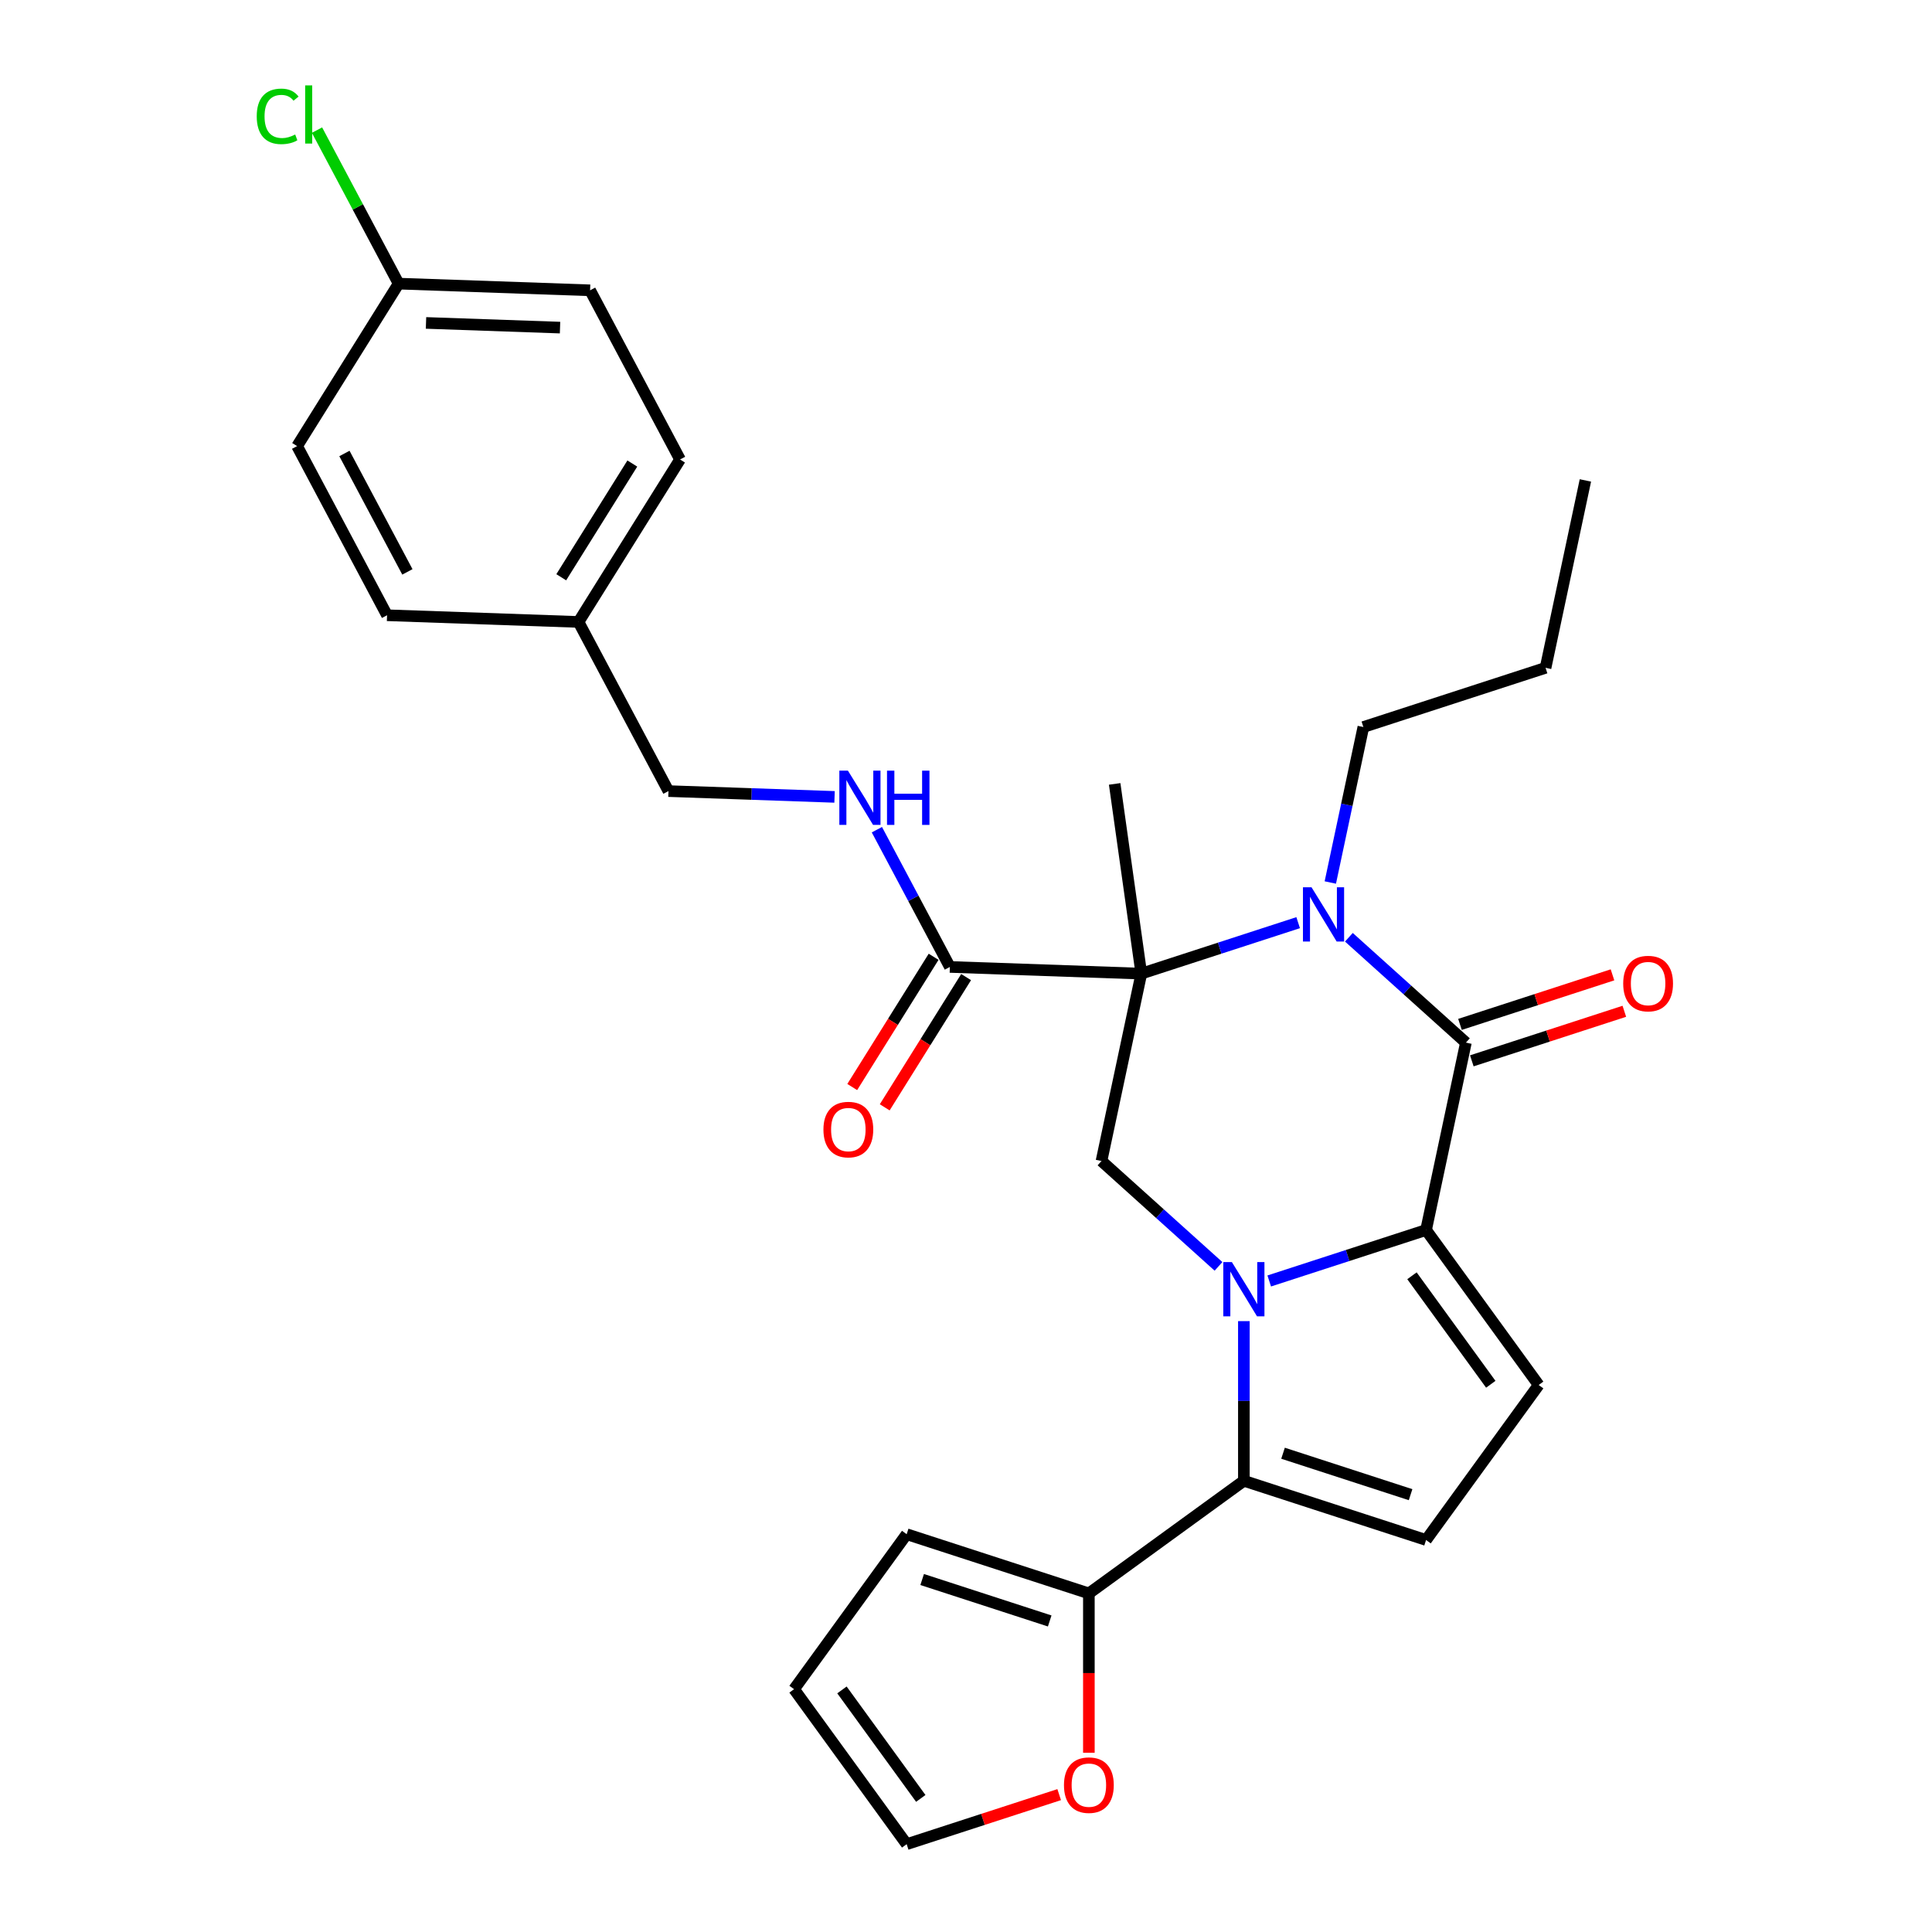 <?xml version='1.0' encoding='iso-8859-1'?>
<svg version='1.1' baseProfile='full'
              xmlns='http://www.w3.org/2000/svg'
                      xmlns:rdkit='http://www.rdkit.org/xml'
                      xmlns:xlink='http://www.w3.org/1999/xlink'
                  xml:space='preserve'
width='1000px' height='1000px' viewBox='0 0 1000 1000'>
<!-- END OF HEADER -->
<rect style='opacity:1.0;fill:#FFFFFF;stroke:none' width='1000' height='1000' x='0' y='0'> </rect>
<path class='bond-1' d='M 656.952,663.027 L 697.541,649.839' style='fill:none;fill-rule:evenodd;stroke:#0000FF;stroke-width:6px;stroke-linecap:butt;stroke-linejoin:miter;stroke-opacity:1' />
<path class='bond-1' d='M 697.541,649.839 L 738.131,636.651' style='fill:none;fill-rule:evenodd;stroke:#000000;stroke-width:6px;stroke-linecap:butt;stroke-linejoin:miter;stroke-opacity:1' />
<path class='bond-4' d='M 643.823,683.814 L 643.823,725.134' style='fill:none;fill-rule:evenodd;stroke:#0000FF;stroke-width:6px;stroke-linecap:butt;stroke-linejoin:miter;stroke-opacity:1' />
<path class='bond-4' d='M 643.823,725.134 L 643.823,766.455' style='fill:none;fill-rule:evenodd;stroke:#000000;stroke-width:6px;stroke-linecap:butt;stroke-linejoin:miter;stroke-opacity:1' />
<path class='bond-5' d='M 630.694,655.472 L 600.412,628.206' style='fill:none;fill-rule:evenodd;stroke:#0000FF;stroke-width:6px;stroke-linecap:butt;stroke-linejoin:miter;stroke-opacity:1' />
<path class='bond-5' d='M 600.412,628.206 L 570.131,600.941' style='fill:none;fill-rule:evenodd;stroke:#000000;stroke-width:6px;stroke-linecap:butt;stroke-linejoin:miter;stroke-opacity:1' />
<path class='bond-0' d='M 590.748,503.946 L 570.131,600.941' style='fill:none;fill-rule:evenodd;stroke:#000000;stroke-width:6px;stroke-linecap:butt;stroke-linejoin:miter;stroke-opacity:1' />
<path class='bond-2' d='M 590.748,503.946 L 631.338,490.758' style='fill:none;fill-rule:evenodd;stroke:#000000;stroke-width:6px;stroke-linecap:butt;stroke-linejoin:miter;stroke-opacity:1' />
<path class='bond-2' d='M 631.338,490.758 L 671.927,477.569' style='fill:none;fill-rule:evenodd;stroke:#0000FF;stroke-width:6px;stroke-linecap:butt;stroke-linejoin:miter;stroke-opacity:1' />
<path class='bond-8' d='M 590.748,503.946 L 491.647,500.486' style='fill:none;fill-rule:evenodd;stroke:#000000;stroke-width:6px;stroke-linecap:butt;stroke-linejoin:miter;stroke-opacity:1' />
<path class='bond-17' d='M 590.748,503.946 L 576.947,405.749' style='fill:none;fill-rule:evenodd;stroke:#000000;stroke-width:6px;stroke-linecap:butt;stroke-linejoin:miter;stroke-opacity:1' />
<path class='bond-3' d='M 738.131,636.651 L 758.748,539.656' style='fill:none;fill-rule:evenodd;stroke:#000000;stroke-width:6px;stroke-linecap:butt;stroke-linejoin:miter;stroke-opacity:1' />
<path class='bond-6' d='M 738.131,636.651 L 796.417,716.874' style='fill:none;fill-rule:evenodd;stroke:#000000;stroke-width:6px;stroke-linecap:butt;stroke-linejoin:miter;stroke-opacity:1' />
<path class='bond-6' d='M 730.829,660.341 L 771.629,716.498' style='fill:none;fill-rule:evenodd;stroke:#000000;stroke-width:6px;stroke-linecap:butt;stroke-linejoin:miter;stroke-opacity:1' />
<path class='bond-18' d='M 688.568,456.783 L 697.121,416.546' style='fill:none;fill-rule:evenodd;stroke:#0000FF;stroke-width:6px;stroke-linecap:butt;stroke-linejoin:miter;stroke-opacity:1' />
<path class='bond-18' d='M 697.121,416.546 L 705.673,376.309' style='fill:none;fill-rule:evenodd;stroke:#000000;stroke-width:6px;stroke-linecap:butt;stroke-linejoin:miter;stroke-opacity:1' />
<path class='bond-30' d='M 698.185,485.125 L 728.467,512.39' style='fill:none;fill-rule:evenodd;stroke:#0000FF;stroke-width:6px;stroke-linecap:butt;stroke-linejoin:miter;stroke-opacity:1' />
<path class='bond-30' d='M 728.467,512.39 L 758.748,539.656' style='fill:none;fill-rule:evenodd;stroke:#000000;stroke-width:6px;stroke-linecap:butt;stroke-linejoin:miter;stroke-opacity:1' />
<path class='bond-11' d='M 761.812,549.087 L 801.282,536.262' style='fill:none;fill-rule:evenodd;stroke:#000000;stroke-width:6px;stroke-linecap:butt;stroke-linejoin:miter;stroke-opacity:1' />
<path class='bond-11' d='M 801.282,536.262 L 840.751,523.438' style='fill:none;fill-rule:evenodd;stroke:#FF0000;stroke-width:6px;stroke-linecap:butt;stroke-linejoin:miter;stroke-opacity:1' />
<path class='bond-11' d='M 755.684,530.225 L 795.153,517.401' style='fill:none;fill-rule:evenodd;stroke:#000000;stroke-width:6px;stroke-linecap:butt;stroke-linejoin:miter;stroke-opacity:1' />
<path class='bond-11' d='M 795.153,517.401 L 834.622,504.576' style='fill:none;fill-rule:evenodd;stroke:#FF0000;stroke-width:6px;stroke-linecap:butt;stroke-linejoin:miter;stroke-opacity:1' />
<path class='bond-7' d='M 643.823,766.455 L 738.131,797.098' style='fill:none;fill-rule:evenodd;stroke:#000000;stroke-width:6px;stroke-linecap:butt;stroke-linejoin:miter;stroke-opacity:1' />
<path class='bond-7' d='M 664.097,752.19 L 730.113,773.64' style='fill:none;fill-rule:evenodd;stroke:#000000;stroke-width:6px;stroke-linecap:butt;stroke-linejoin:miter;stroke-opacity:1' />
<path class='bond-9' d='M 643.823,766.455 L 563.599,824.741' style='fill:none;fill-rule:evenodd;stroke:#000000;stroke-width:6px;stroke-linecap:butt;stroke-linejoin:miter;stroke-opacity:1' />
<path class='bond-29' d='M 796.417,716.874 L 738.131,797.098' style='fill:none;fill-rule:evenodd;stroke:#000000;stroke-width:6px;stroke-linecap:butt;stroke-linejoin:miter;stroke-opacity:1' />
<path class='bond-10' d='M 491.647,500.486 L 472.762,464.968' style='fill:none;fill-rule:evenodd;stroke:#000000;stroke-width:6px;stroke-linecap:butt;stroke-linejoin:miter;stroke-opacity:1' />
<path class='bond-10' d='M 472.762,464.968 L 453.877,429.451' style='fill:none;fill-rule:evenodd;stroke:#0000FF;stroke-width:6px;stroke-linecap:butt;stroke-linejoin:miter;stroke-opacity:1' />
<path class='bond-14' d='M 483.237,495.231 L 462.174,528.938' style='fill:none;fill-rule:evenodd;stroke:#000000;stroke-width:6px;stroke-linecap:butt;stroke-linejoin:miter;stroke-opacity:1' />
<path class='bond-14' d='M 462.174,528.938 L 441.112,562.646' style='fill:none;fill-rule:evenodd;stroke:#FF0000;stroke-width:6px;stroke-linecap:butt;stroke-linejoin:miter;stroke-opacity:1' />
<path class='bond-14' d='M 500.056,505.74 L 478.993,539.448' style='fill:none;fill-rule:evenodd;stroke:#000000;stroke-width:6px;stroke-linecap:butt;stroke-linejoin:miter;stroke-opacity:1' />
<path class='bond-14' d='M 478.993,539.448 L 457.93,573.155' style='fill:none;fill-rule:evenodd;stroke:#FF0000;stroke-width:6px;stroke-linecap:butt;stroke-linejoin:miter;stroke-opacity:1' />
<path class='bond-12' d='M 563.599,824.741 L 563.599,865.982' style='fill:none;fill-rule:evenodd;stroke:#000000;stroke-width:6px;stroke-linecap:butt;stroke-linejoin:miter;stroke-opacity:1' />
<path class='bond-12' d='M 563.599,865.982 L 563.599,907.224' style='fill:none;fill-rule:evenodd;stroke:#FF0000;stroke-width:6px;stroke-linecap:butt;stroke-linejoin:miter;stroke-opacity:1' />
<path class='bond-13' d='M 563.599,824.741 L 469.291,794.098' style='fill:none;fill-rule:evenodd;stroke:#000000;stroke-width:6px;stroke-linecap:butt;stroke-linejoin:miter;stroke-opacity:1' />
<path class='bond-13' d='M 543.324,839.006 L 477.308,817.556' style='fill:none;fill-rule:evenodd;stroke:#000000;stroke-width:6px;stroke-linecap:butt;stroke-linejoin:miter;stroke-opacity:1' />
<path class='bond-19' d='M 431.964,412.472 L 388.978,410.971' style='fill:none;fill-rule:evenodd;stroke:#0000FF;stroke-width:6px;stroke-linecap:butt;stroke-linejoin:miter;stroke-opacity:1' />
<path class='bond-19' d='M 388.978,410.971 L 345.992,409.47' style='fill:none;fill-rule:evenodd;stroke:#000000;stroke-width:6px;stroke-linecap:butt;stroke-linejoin:miter;stroke-opacity:1' />
<path class='bond-15' d='M 548.229,928.897 L 508.76,941.721' style='fill:none;fill-rule:evenodd;stroke:#FF0000;stroke-width:6px;stroke-linecap:butt;stroke-linejoin:miter;stroke-opacity:1' />
<path class='bond-15' d='M 508.76,941.721 L 469.291,954.545' style='fill:none;fill-rule:evenodd;stroke:#000000;stroke-width:6px;stroke-linecap:butt;stroke-linejoin:miter;stroke-opacity:1' />
<path class='bond-16' d='M 469.291,794.098 L 411.005,874.322' style='fill:none;fill-rule:evenodd;stroke:#000000;stroke-width:6px;stroke-linecap:butt;stroke-linejoin:miter;stroke-opacity:1' />
<path class='bond-31' d='M 469.291,954.545 L 411.005,874.322' style='fill:none;fill-rule:evenodd;stroke:#000000;stroke-width:6px;stroke-linecap:butt;stroke-linejoin:miter;stroke-opacity:1' />
<path class='bond-31' d='M 476.592,930.855 L 435.792,874.698' style='fill:none;fill-rule:evenodd;stroke:#000000;stroke-width:6px;stroke-linecap:butt;stroke-linejoin:miter;stroke-opacity:1' />
<path class='bond-27' d='M 705.673,376.309 L 799.982,345.666' style='fill:none;fill-rule:evenodd;stroke:#000000;stroke-width:6px;stroke-linecap:butt;stroke-linejoin:miter;stroke-opacity:1' />
<path class='bond-21' d='M 345.992,409.47 L 299.438,321.915' style='fill:none;fill-rule:evenodd;stroke:#000000;stroke-width:6px;stroke-linecap:butt;stroke-linejoin:miter;stroke-opacity:1' />
<path class='bond-20' d='M 206.331,146.806 L 305.432,150.267' style='fill:none;fill-rule:evenodd;stroke:#000000;stroke-width:6px;stroke-linecap:butt;stroke-linejoin:miter;stroke-opacity:1' />
<path class='bond-20' d='M 220.504,167.145 L 289.875,169.568' style='fill:none;fill-rule:evenodd;stroke:#000000;stroke-width:6px;stroke-linecap:butt;stroke-linejoin:miter;stroke-opacity:1' />
<path class='bond-22' d='M 206.331,146.806 L 185.206,107.076' style='fill:none;fill-rule:evenodd;stroke:#000000;stroke-width:6px;stroke-linecap:butt;stroke-linejoin:miter;stroke-opacity:1' />
<path class='bond-22' d='M 185.206,107.076 L 164.081,67.345' style='fill:none;fill-rule:evenodd;stroke:#00CC00;stroke-width:6px;stroke-linecap:butt;stroke-linejoin:miter;stroke-opacity:1' />
<path class='bond-32' d='M 206.331,146.806 L 153.783,230.9' style='fill:none;fill-rule:evenodd;stroke:#000000;stroke-width:6px;stroke-linecap:butt;stroke-linejoin:miter;stroke-opacity:1' />
<path class='bond-25' d='M 299.438,321.915 L 200.336,318.455' style='fill:none;fill-rule:evenodd;stroke:#000000;stroke-width:6px;stroke-linecap:butt;stroke-linejoin:miter;stroke-opacity:1' />
<path class='bond-26' d='M 299.438,321.915 L 351.986,237.821' style='fill:none;fill-rule:evenodd;stroke:#000000;stroke-width:6px;stroke-linecap:butt;stroke-linejoin:miter;stroke-opacity:1' />
<path class='bond-26' d='M 290.501,298.792 L 327.285,239.926' style='fill:none;fill-rule:evenodd;stroke:#000000;stroke-width:6px;stroke-linecap:butt;stroke-linejoin:miter;stroke-opacity:1' />
<path class='bond-23' d='M 153.783,230.9 L 200.336,318.455' style='fill:none;fill-rule:evenodd;stroke:#000000;stroke-width:6px;stroke-linecap:butt;stroke-linejoin:miter;stroke-opacity:1' />
<path class='bond-23' d='M 178.277,234.723 L 210.864,296.011' style='fill:none;fill-rule:evenodd;stroke:#000000;stroke-width:6px;stroke-linecap:butt;stroke-linejoin:miter;stroke-opacity:1' />
<path class='bond-24' d='M 305.432,150.267 L 351.986,237.821' style='fill:none;fill-rule:evenodd;stroke:#000000;stroke-width:6px;stroke-linecap:butt;stroke-linejoin:miter;stroke-opacity:1' />
<path class='bond-28' d='M 799.982,345.666 L 820.599,248.671' style='fill:none;fill-rule:evenodd;stroke:#000000;stroke-width:6px;stroke-linecap:butt;stroke-linejoin:miter;stroke-opacity:1' />
<path  class='atom-0' d='M 637.615 653.252
L 646.817 668.126
Q 647.73 669.594, 649.197 672.251
Q 650.665 674.909, 650.744 675.068
L 650.744 653.252
L 654.473 653.252
L 654.473 681.335
L 650.625 681.335
L 640.749 665.072
Q 639.598 663.168, 638.369 660.987
Q 637.179 658.805, 636.822 658.131
L 636.822 681.335
L 633.173 681.335
L 633.173 653.252
L 637.615 653.252
' fill='#0000FF'/>
<path  class='atom-3' d='M 678.849 459.262
L 688.051 474.136
Q 688.963 475.604, 690.431 478.262
Q 691.899 480.919, 691.978 481.078
L 691.978 459.262
L 695.706 459.262
L 695.706 487.345
L 691.859 487.345
L 681.982 471.082
Q 680.832 469.178, 679.603 466.997
Q 678.413 464.815, 678.056 464.141
L 678.056 487.345
L 674.406 487.345
L 674.406 459.262
L 678.849 459.262
' fill='#0000FF'/>
<path  class='atom-11' d='M 438.885 398.89
L 448.088 413.764
Q 449 415.231, 450.467 417.889
Q 451.935 420.546, 452.014 420.705
L 452.014 398.89
L 455.743 398.89
L 455.743 426.972
L 451.895 426.972
L 442.019 410.71
Q 440.869 408.806, 439.639 406.624
Q 438.449 404.443, 438.092 403.768
L 438.092 426.972
L 434.443 426.972
L 434.443 398.89
L 438.885 398.89
' fill='#0000FF'/>
<path  class='atom-11' d='M 459.114 398.89
L 462.922 398.89
L 462.922 410.829
L 477.281 410.829
L 477.281 398.89
L 481.089 398.89
L 481.089 426.972
L 477.281 426.972
L 477.281 414.002
L 462.922 414.002
L 462.922 426.972
L 459.114 426.972
L 459.114 398.89
' fill='#0000FF'/>
<path  class='atom-12' d='M 840.165 509.092
Q 840.165 502.349, 843.497 498.581
Q 846.829 494.813, 853.057 494.813
Q 859.284 494.813, 862.616 498.581
Q 865.948 502.349, 865.948 509.092
Q 865.948 515.915, 862.576 519.802
Q 859.205 523.649, 853.057 523.649
Q 846.869 523.649, 843.497 519.802
Q 840.165 515.954, 840.165 509.092
M 853.057 520.476
Q 857.34 520.476, 859.641 517.62
Q 861.981 514.725, 861.981 509.092
Q 861.981 503.579, 859.641 500.802
Q 857.34 497.986, 853.057 497.986
Q 848.773 497.986, 846.433 500.763
Q 844.132 503.539, 844.132 509.092
Q 844.132 514.764, 846.433 517.62
Q 848.773 520.476, 853.057 520.476
' fill='#FF0000'/>
<path  class='atom-13' d='M 550.708 923.982
Q 550.708 917.239, 554.04 913.471
Q 557.372 909.703, 563.599 909.703
Q 569.826 909.703, 573.158 913.471
Q 576.49 917.239, 576.49 923.982
Q 576.49 930.804, 573.119 934.692
Q 569.747 938.539, 563.599 938.539
Q 557.411 938.539, 554.04 934.692
Q 550.708 930.844, 550.708 923.982
M 563.599 935.366
Q 567.883 935.366, 570.183 932.51
Q 572.524 929.614, 572.524 923.982
Q 572.524 918.469, 570.183 915.692
Q 567.883 912.876, 563.599 912.876
Q 559.315 912.876, 556.975 915.653
Q 554.675 918.429, 554.675 923.982
Q 554.675 929.654, 556.975 932.51
Q 559.315 935.366, 563.599 935.366
' fill='#FF0000'/>
<path  class='atom-15' d='M 426.208 584.659
Q 426.208 577.916, 429.54 574.148
Q 432.871 570.38, 439.099 570.38
Q 445.326 570.38, 448.658 574.148
Q 451.99 577.916, 451.99 584.659
Q 451.99 591.481, 448.618 595.368
Q 445.247 599.216, 439.099 599.216
Q 432.911 599.216, 429.54 595.368
Q 426.208 591.521, 426.208 584.659
M 439.099 596.043
Q 443.383 596.043, 445.683 593.187
Q 448.023 590.291, 448.023 584.659
Q 448.023 579.145, 445.683 576.369
Q 443.383 573.553, 439.099 573.553
Q 434.815 573.553, 432.475 576.329
Q 430.174 579.106, 430.174 584.659
Q 430.174 590.331, 432.475 593.187
Q 434.815 596.043, 439.099 596.043
' fill='#FF0000'/>
<path  class='atom-23' d='M 132.884 60.223
Q 132.884 53.242, 136.137 49.593
Q 139.429 45.904, 145.656 45.904
Q 151.447 45.904, 154.541 49.99
L 151.923 52.132
Q 149.662 49.157, 145.656 49.157
Q 141.412 49.157, 139.151 52.013
Q 136.93 54.829, 136.93 60.223
Q 136.93 65.776, 139.231 68.632
Q 141.571 71.488, 146.093 71.488
Q 149.186 71.488, 152.796 69.624
L 153.907 72.599
Q 152.439 73.55, 150.218 74.106
Q 147.996 74.661, 145.537 74.661
Q 139.429 74.661, 136.137 70.933
Q 132.884 67.204, 132.884 60.223
' fill='#00CC00'/>
<path  class='atom-23' d='M 157.952 44.199
L 161.601 44.199
L 161.601 74.304
L 157.952 74.304
L 157.952 44.199
' fill='#00CC00'/>
</svg>

